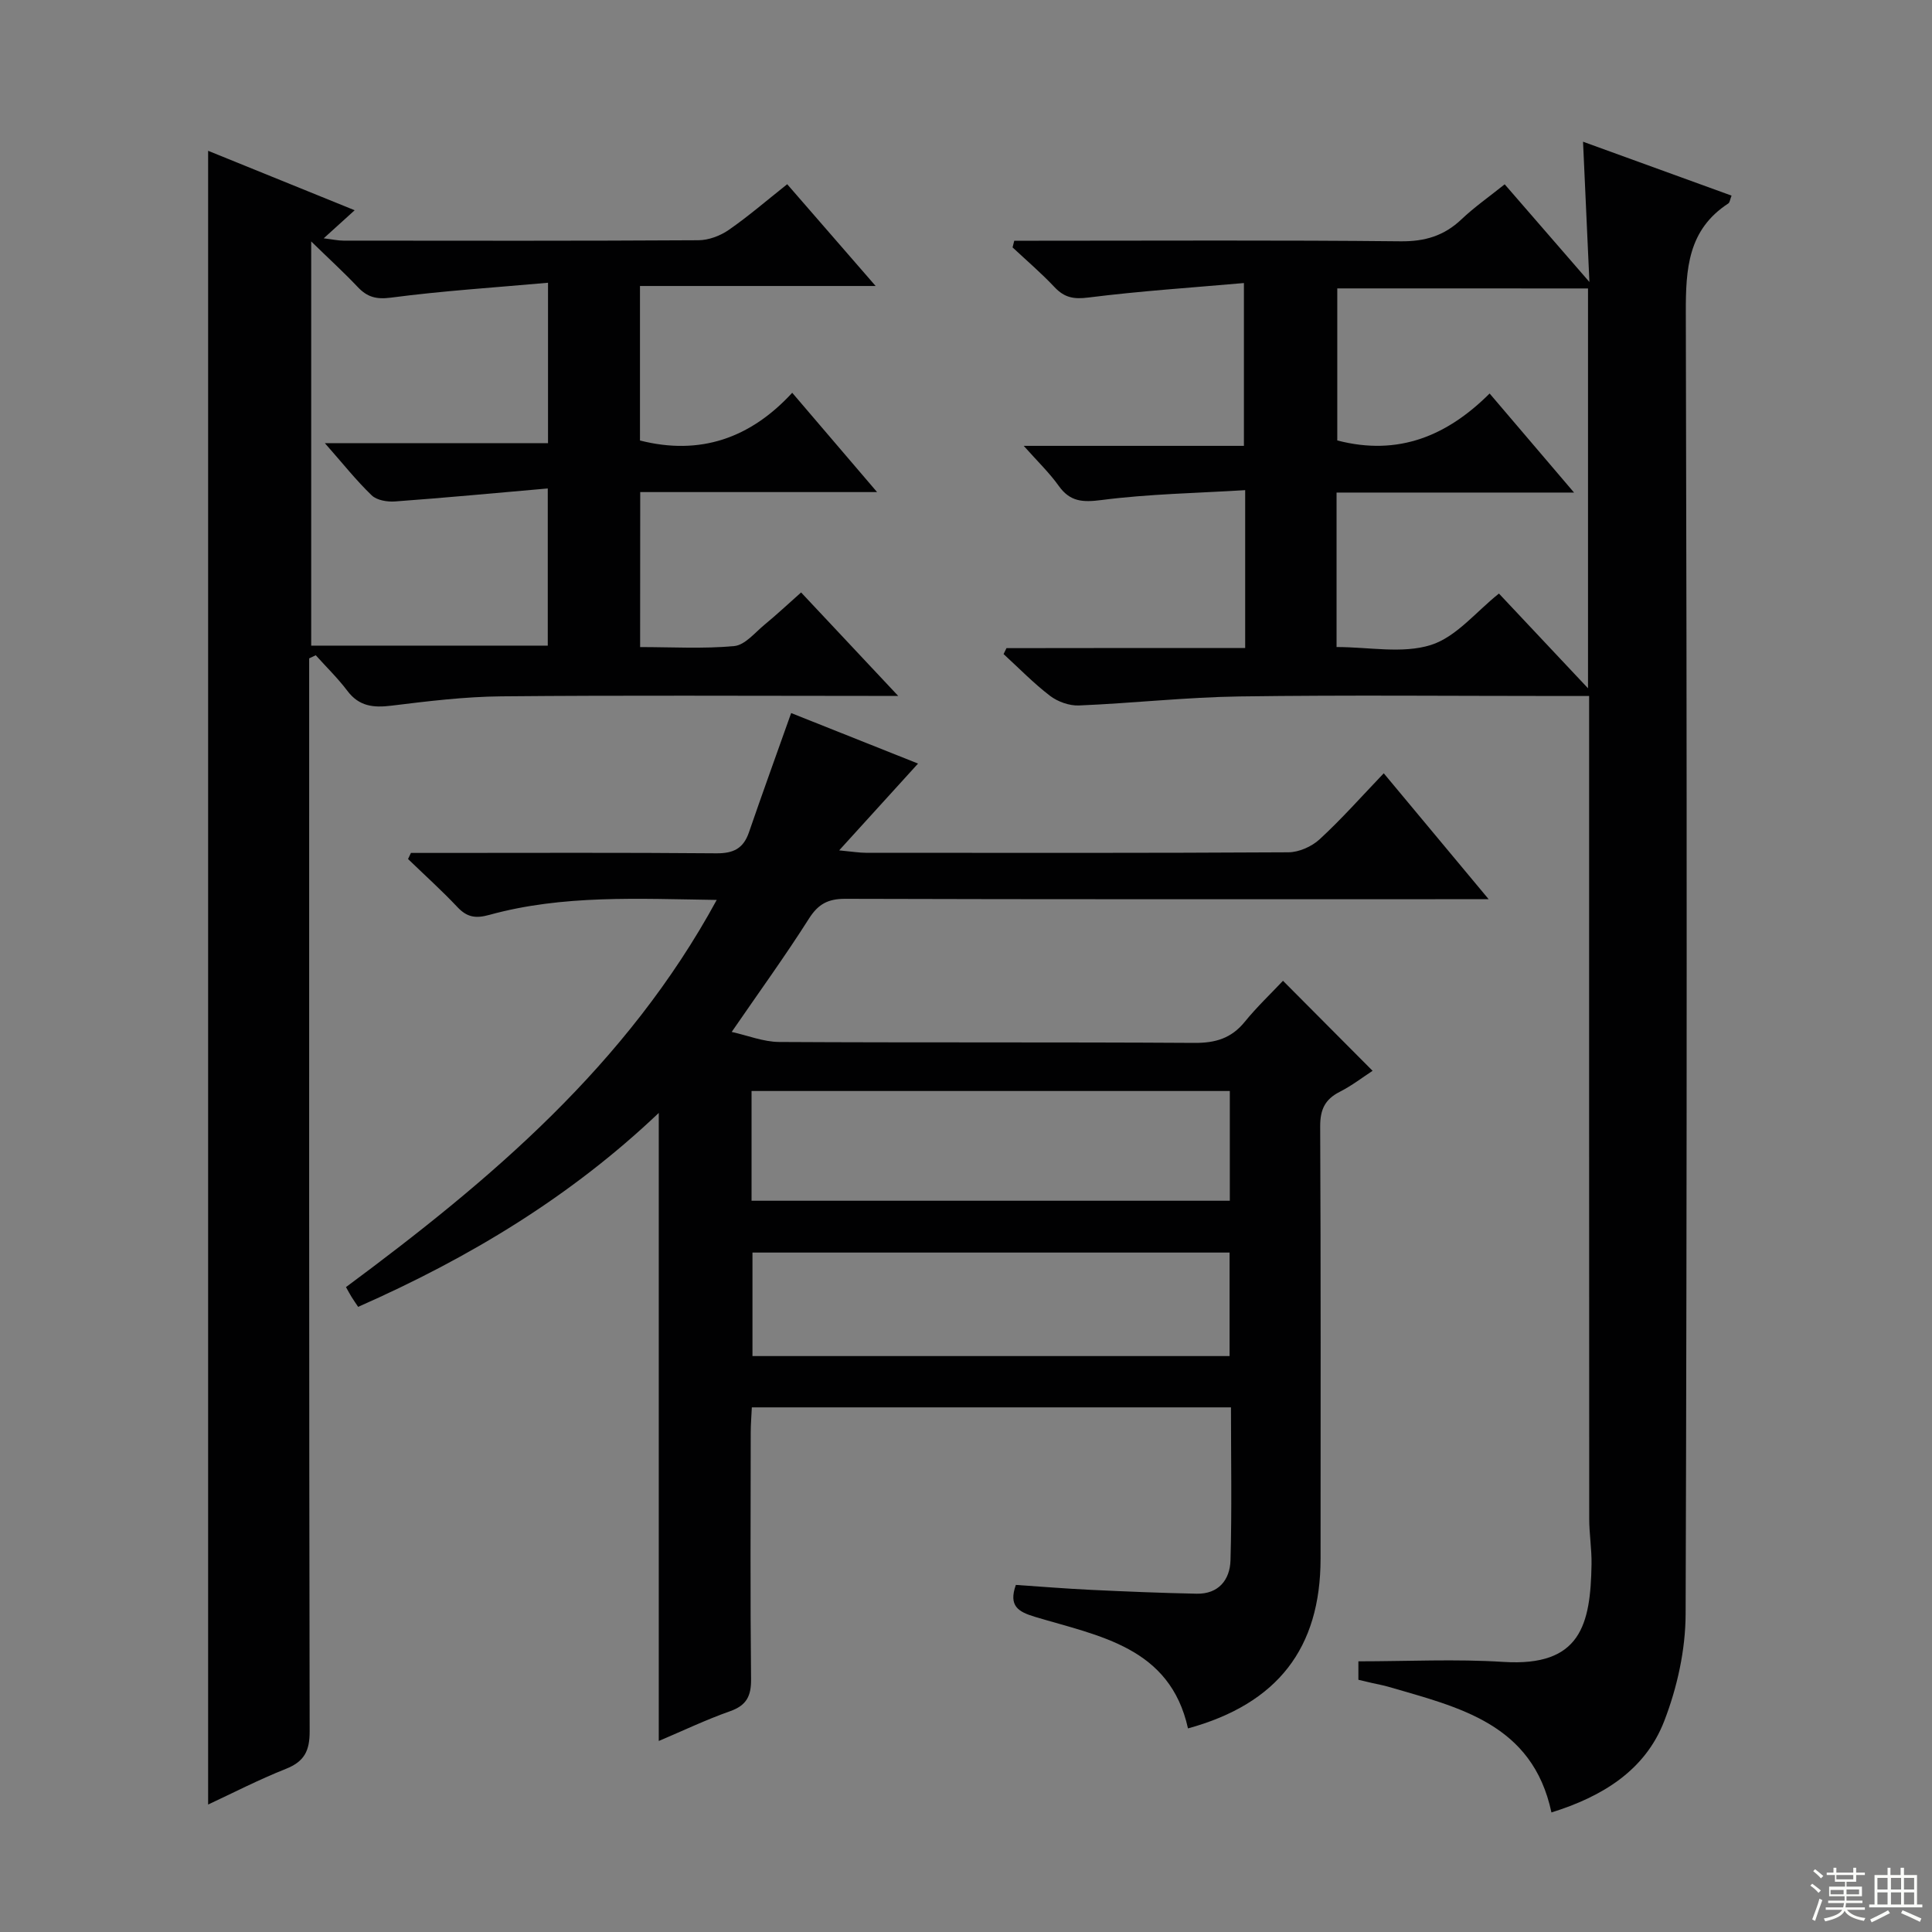 <svg enable-background="new 0 0 400 400" viewBox="0 0 400 400" xmlns="http://www.w3.org/2000/svg"><rect x="0" y="0" width="400" height="400" fill="#808080" stroke="none"/><g fill="#010102"><path d="m286.49 160.1c7.43 8.92 14.11 16.94 21.72 26.07-2.81 0-4.51 0-6.21 0-42.33 0-84.65.05-126.98-.08-3.61-.01-5.63 1.09-7.56 4.14-4.88 7.69-10.24 15.08-15.97 23.42 3.3.73 6.57 2.06 9.84 2.08 28.66.16 57.32.01 85.98.19 4.34.03 7.63-.95 10.4-4.36 2.51-3.09 5.43-5.85 7.92-8.5 6.32 6.35 12.26 12.32 18.55 18.64-1.96 1.27-4.26 3.06-6.82 4.36-3.07 1.56-4.04 3.7-4.03 7.14.14 29.83.09 59.66.08 89.49-.01 18.55-8.9 30.07-27.45 35.16-3.73-16.89-18.43-19.11-31.71-23.11-3.42-1.03-5.48-2.23-3.93-6.6 5.04.34 10.27.77 15.5 1.02 7.31.35 14.62.65 21.94.8 4.54.09 6.88-2.89 7-6.9.3-10.45.1-20.92.1-31.68-33.14 0-65.89 0-99.2 0-.08 1.73-.23 3.5-.23 5.27-.02 17-.11 34 .07 50.99.04 3.51-.94 5.45-4.35 6.65-4.96 1.75-9.73 4.03-14.76 6.16 0-43.48 0-86.36 0-130.03-18.21 17.31-39.1 29.94-62.24 40.15-.44-.66-.92-1.34-1.36-2.05-.34-.54-.64-1.12-1.16-2.04 29.99-22.22 58.2-46.04 76.76-80.16-16.28-.23-31.86-1.1-47.09 3.1-2.82.78-4.6.5-6.59-1.61-3.26-3.46-6.81-6.65-10.23-9.96.2-.42.4-.84.6-1.26h5.23c19.33 0 38.66-.09 57.99.08 3.54.03 5.61-.99 6.76-4.34 2.8-8.14 5.73-16.22 8.74-24.7 8.78 3.5 17.71 7.05 26.27 10.46-5.12 5.64-10.25 11.28-16.33 17.97 2.83.27 4.18.5 5.53.5 29.16.02 58.32.07 87.48-.1 2.19-.01 4.83-1.19 6.46-2.69 4.52-4.16 8.61-8.78 13.28-13.67zm-130.89 88.5h99.02c0-7.83 0-15.25 0-22.72-33.17 0-66.03 0-99.02 0zm98.97 32.16c0-7.28 0-14.31 0-21.43-33.09 0-65.82 0-98.78 0v21.43z"/><path d="m257.8 134.16c0-11.11 0-21.25 0-32.68-10.03.62-19.93.78-29.69 2.04-3.97.51-6.56.38-8.93-2.95-1.92-2.69-4.34-5.01-7.23-8.26h45.59c0-11.18 0-21.71 0-33.71-10.87.96-21.58 1.66-32.2 3-3.05.39-4.96.02-7-2.14-2.73-2.9-5.78-5.51-8.7-8.24.12-.46.23-.92.35-1.38h5.02c24.99 0 49.99-.14 74.98.12 5.02.05 8.98-1.13 12.58-4.54 2.64-2.51 5.66-4.62 8.96-7.26 5.55 6.4 11.04 12.72 17.54 20.22-.47-10.3-.88-19.23-1.32-29.04 10.82 3.93 20.72 7.52 30.75 11.16-.31.78-.36 1.42-.68 1.63-8.36 5.45-8.81 13.54-8.79 22.6.24 89.81.25 179.61-.04 269.42-.02 7.43-1.74 15.23-4.43 22.18-3.96 10.24-12.84 15.64-23.35 18.92-3.92-18.42-19.2-21.77-33.78-26.03-1.11-.32-2.26-.52-3.39-.78-.93-.22-1.86-.44-2.8-.66 0-1.66 0-3.09 0-3.82 10.17 0 20.14-.51 30.03.12 16.05 1.02 18.03-7.75 18.24-20.22.05-3.14-.48-6.3-.48-9.44-.03-54.82-.02-109.63-.02-164.45 0-1.79 0-3.57 0-5.87-2.29 0-4.07 0-5.86 0-22.16 0-44.32-.22-66.48.09-11.1.16-22.19 1.41-33.3 1.87-1.99.08-4.38-.78-5.98-2-3.41-2.61-6.43-5.73-9.61-8.64.2-.41.4-.82.6-1.23 16.33-.03 32.66-.03 49.42-.03zm19.07-74.45v31.48c12.73 3.32 22.83-1.04 31.54-9.72 5.96 6.99 11.39 13.36 17.48 20.51-17.02 0-32.93 0-49.17 0v31.98c6.73 0 13.64 1.43 19.52-.42 5.27-1.66 9.4-6.93 14.1-10.65 6.03 6.42 11.95 12.71 18.44 19.61 0-28.28 0-55.38 0-82.78-17.3-.01-34.39-.01-51.91-.01z"/><path d="m132.53 133.97c6.62 0 13.1.39 19.49-.21 2.23-.21 4.29-2.8 6.31-4.46 2.44-2.01 4.75-4.17 7.53-6.64 6.38 6.8 12.71 13.54 20.1 21.42-2.84 0-4.51 0-6.17 0-25.32 0-50.65-.15-75.97.09-7.6.07-15.21 1-22.77 1.93-3.74.46-6.71.16-9.14-3.08-1.97-2.61-4.35-4.92-6.54-7.36-.45.22-.91.44-1.36.65v5.72c0 72.14-.04 144.28.1 216.41.01 4.07-1.1 6.26-4.91 7.78-5.67 2.25-11.11 5.06-16.11 7.39 0-113.87 0-227.74 0-342.39 10.09 4.09 19.95 8.1 30.34 12.31-2.15 1.95-3.95 3.59-6.41 5.81 1.8.22 2.95.48 4.1.48 24.49.02 48.98.07 73.47-.08 2.12-.01 4.52-.91 6.28-2.13 4.07-2.82 7.84-6.08 12.11-9.47 5.94 6.84 11.68 13.43 18.31 21.07-16.92 0-32.71 0-48.79 0v31.99c12.46 3.17 22.87-.48 31.52-9.88 6.01 7.04 11.46 13.42 17.57 20.56-16.91 0-32.8 0-49.04 0-.02 10.82-.02 21.2-.02 32.09zm-68.1-83.98v83.68h48.98c0-10.7 0-21.07 0-32.54-10.87.95-21.24 1.93-31.62 2.69-1.6.12-3.77-.24-4.83-1.26-3.16-3.03-5.91-6.51-9.7-10.81h46.2c0-11.06 0-21.45 0-33.21-11.15 1-21.87 1.68-32.49 3.08-3.12.41-4.97-.13-6.95-2.24-2.78-2.94-5.78-5.68-9.59-9.39z"/></g><path d="m374.8 390.4.4-.4c.7.5 1.3 1 1.8 1.4l-.5.5c-.5-.6-1.1-1.1-1.7-1.5zm1 7.3-.6-.3c.5-1.4 1.1-2.8 1.5-4.3.2.1.4.2.6.3-.5 1.3-1 2.8-1.5 4.3zm-.4-10.3.4-.4c.4.3 1 .8 1.7 1.4l-.5.5c-.4-.5-1-1-1.6-1.5zm2.5.3h1.7v-1h.6v1h3.5v-1h.6v1h1.8v.5h-1.8v1.4h-2v1h3.2v2h-3.2v.9h3.3v.5h-3.4c0 .3-.1.6-.1.9h4v.5h-3.7c.7.9 1.9 1.5 3.8 1.7-.1.2-.2.4-.3.6-2.1-.4-3.5-1.1-4-2.1-.4 1-1.8 1.7-4 2.2-.1-.2-.2-.4-.3-.6 2.1-.4 3.4-1 3.8-1.8h-3.4v-.5h3.6c.1-.3.1-.6.2-.9h-3.3v-.5h3.4c0-.3 0-.6 0-.9h-3.2v-2h3.3v-1h-2.1v-1.4h-1.7v-.5zm1.1 3.5v1h2.7c0-.3 0-.4 0-.4 0-.1 0-.2 0-.2 0-.1 0-.2 0-.3h-2.7zm1.2-3v.9h3.5v-.9zm4.7 3h-2.6v.6.4h2.6z" fill="#fbfcfa"/><path d="m393.6 386.7h.6v1.5h2.7v6.1h1.1v.6h-11v-.6h1.1v-6.1h2.7v-1.5h.6v1.5h2.1v-1.5zm-2.7 8.8.4.6c-1.2.6-2.5 1.3-3.8 1.9-.1-.2-.2-.4-.3-.6 1.2-.6 2.5-1.2 3.7-1.9zm-2.2-6.7v2.4h2.1v-2.4zm0 3v2.5h2.1v-2.5zm2.8-3v2.4h2.1v-2.4zm0 3v2.5h2.1v-2.5zm6 6.1c-1.4-.7-2.7-1.3-3.9-1.8l.3-.6c1.5.6 2.7 1.2 3.9 1.7zm-1.2-9.1h-2.1v2.4h2.1zm-2.1 3v2.5h2.1v-2.5z" fill="#fbfcfa"/></svg>